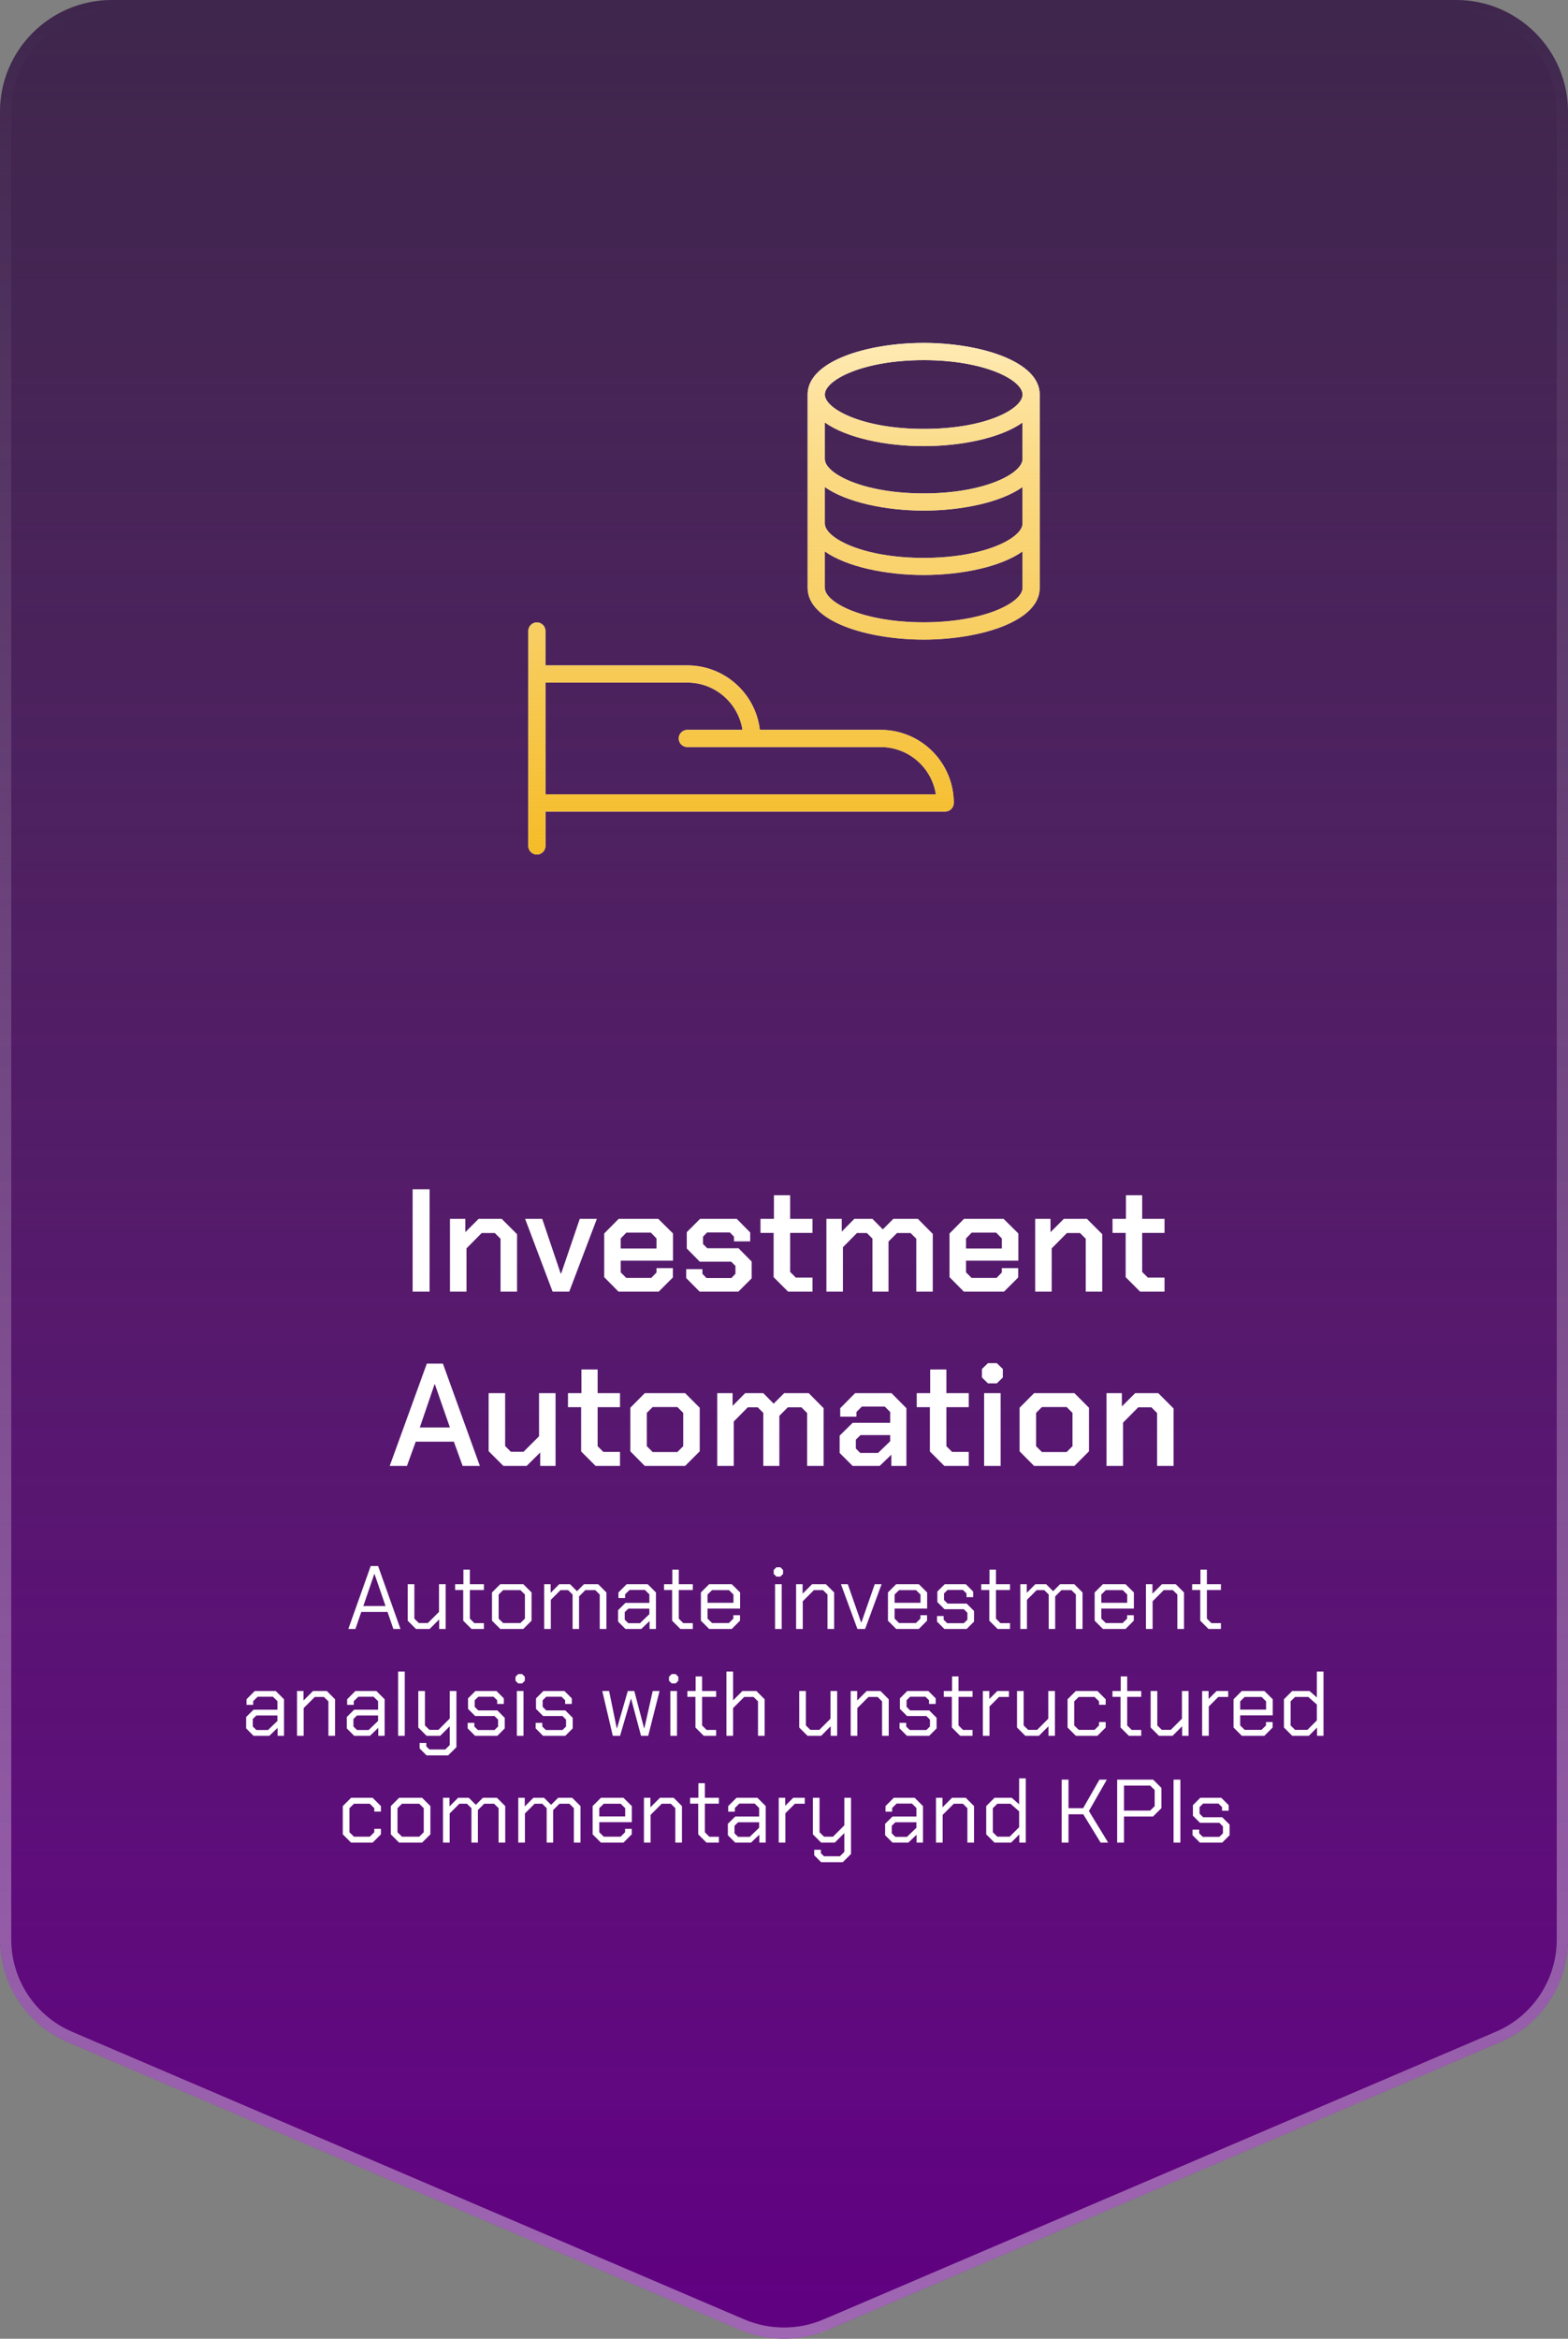 <svg width="279" height="416" viewBox="0 0 279 416" fill="none" xmlns="http://www.w3.org/2000/svg">
<rect x="0" y="0" width="279" height="416" fill="#808080" stroke="none"/>
<path d="M279 344.969V19.889C279 8.9 270.065 5.94476e-06 259.071 5.94476e-06H19.929C8.918 5.94476e-06 0 8.9 0 19.889V344.969C0 352.924 4.75 360.117 12.073 363.25L131.645 414.396C136.66 416.535 142.34 416.535 147.339 414.396L266.91 363.25C274.25 360.117 279 352.924 279 344.969Z" fill="url(#paint0_linear_1126_629)"/>
<path d="M279 344.969V19.889C279 8.9 270.065 5.94476e-06 259.071 5.94476e-06H19.929C8.918 5.94476e-06 0 8.9 0 19.889V344.969C0 352.924 4.75 360.117 12.073 363.25L131.645 414.396C136.66 416.535 142.34 416.535 147.339 414.396L266.91 363.25C274.25 360.117 279 352.924 279 344.969Z" fill="url(#paint1_linear_1126_629)"/>
<path d="M132.037 413.477C136.802 415.508 142.198 415.507 146.945 413.477V413.478L266.517 362.33H266.518C273.49 359.355 278 352.523 278 344.969V19.889C278 9.455 269.515 1 259.071 1H19.929C9.469 1 1 9.454 1 19.889V344.969C1 352.523 5.511 359.355 12.467 362.33L132.036 413.478L132.037 413.477Z" stroke="url(#paint2_linear_1126_629)" stroke-opacity="0.4" stroke-width="2"/>
<g clip-path="url(#clip0_1126_629)">
<path d="M95.529 152C94.688 152 94 151.312 94 150.471V112.235C94 111.394 94.688 110.706 95.529 110.706C96.371 110.706 97.059 111.394 97.059 112.235V118.353H122.294C128.947 118.353 134.453 123.369 135.202 129.824H156.706C163.879 129.824 169.706 135.651 169.706 142.824C169.706 143.665 169.018 144.353 168.176 144.353H97.059V150.471C97.059 151.312 96.371 152 95.529 152ZM97.059 141.294H166.525C165.791 136.538 161.661 132.882 156.706 132.882H133.856C133.856 132.882 133.795 132.882 133.765 132.882H122.294C121.453 132.882 120.765 132.194 120.765 131.353C120.765 130.512 121.453 129.824 122.294 129.824H132.113C131.379 125.067 127.249 121.412 122.294 121.412H97.059V141.294ZM164.353 113.765C154.351 113.765 143.706 110.553 143.706 104.588V70.177C143.706 70.177 143.706 70.054 143.706 69.993C143.92 64.151 154.442 61 164.353 61C174.264 61 185 64.212 185 70.177C185 70.268 185 70.36 185 70.452V104.588C185 110.553 174.355 113.765 164.353 113.765ZM146.765 98.088V104.573C146.765 107.127 153.464 110.691 164.353 110.691C175.242 110.691 181.941 107.127 181.941 104.573V98.088C178.056 100.841 171.067 102.279 164.353 102.279C157.639 102.279 150.649 100.826 146.765 98.088ZM146.765 93.118C146.765 95.672 153.464 99.235 164.353 99.235C175.242 99.235 181.941 95.672 181.941 93.118V86.633C178.056 89.386 171.067 90.823 164.353 90.823C157.639 90.823 150.649 89.371 146.765 86.633V93.118ZM146.765 81.647C146.765 84.201 153.464 87.765 164.353 87.765C175.242 87.765 181.941 84.201 181.941 81.647V75.162C178.056 77.915 171.067 79.353 164.353 79.353C157.639 79.353 150.634 77.9 146.765 75.147V81.647ZM164.353 64.059C153.464 64.059 146.765 67.622 146.765 70.177C146.765 72.731 153.464 76.294 164.353 76.294C175.242 76.294 181.681 72.868 181.941 70.329V70.177C181.941 70.177 181.941 70.1 181.941 70.069C181.758 67.515 175.105 64.059 164.353 64.059Z" fill="white"/>
<path d="M95.529 152C94.688 152 94 151.312 94 150.471V112.235C94 111.394 94.688 110.706 95.529 110.706C96.371 110.706 97.059 111.394 97.059 112.235V118.353H122.294C128.947 118.353 134.453 123.369 135.202 129.824H156.706C163.879 129.824 169.706 135.651 169.706 142.824C169.706 143.665 169.018 144.353 168.176 144.353H97.059V150.471C97.059 151.312 96.371 152 95.529 152ZM97.059 141.294H166.525C165.791 136.538 161.661 132.882 156.706 132.882H133.856C133.856 132.882 133.795 132.882 133.765 132.882H122.294C121.453 132.882 120.765 132.194 120.765 131.353C120.765 130.512 121.453 129.824 122.294 129.824H132.113C131.379 125.067 127.249 121.412 122.294 121.412H97.059V141.294ZM164.353 113.765C154.351 113.765 143.706 110.553 143.706 104.588V70.177C143.706 70.177 143.706 70.054 143.706 69.993C143.92 64.151 154.442 61 164.353 61C174.264 61 185 64.212 185 70.177C185 70.268 185 70.36 185 70.452V104.588C185 110.553 174.355 113.765 164.353 113.765ZM146.765 98.088V104.573C146.765 107.127 153.464 110.691 164.353 110.691C175.242 110.691 181.941 107.127 181.941 104.573V98.088C178.056 100.841 171.067 102.279 164.353 102.279C157.639 102.279 150.649 100.826 146.765 98.088ZM146.765 93.118C146.765 95.672 153.464 99.235 164.353 99.235C175.242 99.235 181.941 95.672 181.941 93.118V86.633C178.056 89.386 171.067 90.823 164.353 90.823C157.639 90.823 150.649 89.371 146.765 86.633V93.118ZM146.765 81.647C146.765 84.201 153.464 87.765 164.353 87.765C175.242 87.765 181.941 84.201 181.941 81.647V75.162C178.056 77.915 171.067 79.353 164.353 79.353C157.639 79.353 150.634 77.9 146.765 75.147V81.647ZM164.353 64.059C153.464 64.059 146.765 67.622 146.765 70.177C146.765 72.731 153.464 76.294 164.353 76.294C175.242 76.294 181.681 72.868 181.941 70.329V70.177C181.941 70.177 181.941 70.1 181.941 70.069C181.758 67.515 175.105 64.059 164.353 64.059Z" fill="url(#paint3_linear_1126_629)"/>
</g>
<path d="M73.42 211.55H76.436V229.75H73.42V211.55ZM80.066 216.802H82.796V219.168L85.162 216.802H89.27L92 219.532V229.75H89.062V220.338L88.048 219.324H85.708L83.004 222.054V229.75H80.066V216.802ZM93.436 216.802H96.478L99.754 226.5H99.858L103.16 216.802H106.202L101.288 229.75H98.324L93.436 216.802ZM107.507 227.176V219.402L110.081 216.802H117.127L119.753 219.402V224.238H110.445V226.318L111.433 227.306H115.879L116.815 226.344V225.564H119.727V227.228L117.205 229.75H110.055L107.507 227.176ZM116.815 222.08V220.286L115.801 219.246H111.459L110.445 220.286V222.08H116.815ZM122.098 227.332V225.746H124.984V226.578L125.712 227.332H130.132L130.86 226.578V225.174L130.106 224.42H124.516L122.202 222.08V219.168L124.568 216.802H131.094L133.486 219.22V220.806H130.6V219.974L129.872 219.22H125.816L125.088 219.974V221.274L125.842 222.028H131.406L133.746 224.394V227.384L131.38 229.75H124.49L122.098 227.332ZM137.654 227.176V219.298H135.314V216.802H137.706V212.59H140.592V216.802H144.57V219.298H140.592V226.24L141.606 227.254H144.57V229.75H140.228L137.654 227.176ZM147.046 216.802H149.776V219.064L152.012 216.802H155.236L157.082 218.674L158.954 216.802H163.322L165.974 219.48V229.75H163.036V220.338L162.022 219.324H159.604L158.096 220.832V229.75H155.236V220.312L154.248 219.324H152.48L149.984 221.846V229.75H147.046V216.802ZM168.952 227.176V219.402L171.526 216.802H178.572L181.198 219.402V224.238H171.89V226.318L172.878 227.306H177.324L178.26 226.344V225.564H181.172V227.228L178.65 229.75H171.5L168.952 227.176ZM178.26 222.08V220.286L177.246 219.246H172.904L171.89 220.286V222.08H178.26ZM184.193 216.802H186.923V219.168L189.289 216.802H193.397L196.127 219.532V229.75H193.189V220.338L192.175 219.324H189.835L187.131 222.054V229.75H184.193V216.802ZM200.293 227.176V219.298H197.953V216.802H200.345V212.59H203.231V216.802H207.209V219.298H203.231V226.24L204.245 227.254H207.209V229.75H202.867L200.293 227.176ZM75.947 242.55H78.807L85.385 260.75H82.317L80.757 256.434H73.971L72.411 260.75H69.343L75.947 242.55ZM80.055 253.912L77.377 246.216H77.325L74.699 253.912H80.055ZM86.944 258.124V247.802H89.882V257.214L90.896 258.228H93.158L95.914 255.472V247.802H98.852V260.75H96.122V258.358L93.704 260.75H89.57L86.944 258.124ZM103.402 258.176V250.298H101.062V247.802H103.454V243.59H106.34V247.802H110.318V250.298H106.34V257.24L107.354 258.254H110.318V260.75H105.976L103.402 258.176ZM112.154 258.15V250.402L114.728 247.802H121.904L124.504 250.402V258.15L121.904 260.75H114.728L112.154 258.15ZM120.526 258.28L121.566 257.24V251.312L120.526 250.272H116.132L115.092 251.312V257.24L116.132 258.28H120.526ZM127.623 247.802H130.353V250.064L132.589 247.802H135.813L137.659 249.674L139.531 247.802H143.899L146.551 250.48V260.75H143.613V251.338L142.599 250.324H140.181L138.673 251.832V260.75H135.813V251.312L134.825 250.324H133.057L130.561 252.846V260.75H127.623V247.802ZM149.399 258.436V255.368L151.713 253.08H158.395V251.156L157.433 250.194H153.351L152.389 251.156V251.988H149.503V250.48L152.155 247.802H158.629L161.281 250.48V260.75H158.603V258.748L156.523 260.75H151.713L149.399 258.436ZM156.237 258.436L158.395 256.356V255.264H153.117L152.285 256.07V257.656L153.065 258.436H156.237ZM165.457 258.176V250.298H163.117V247.802H165.509V243.59H168.395V247.802H172.373V250.298H168.395V257.24L169.409 258.254H172.373V260.75H168.031L165.457 258.176ZM174.719 245.02V243.512L175.785 242.472H177.371L178.437 243.512V245.02L177.371 246.06H175.785L174.719 245.02ZM175.109 247.802H178.047V260.75H175.109V247.802ZM181.419 258.15V250.402L183.993 247.802H191.169L193.769 250.402V258.15L191.169 260.75H183.993L181.419 258.15ZM189.791 258.28L190.831 257.24V251.312L189.791 250.272H185.397L184.357 251.312V257.24L185.397 258.28H189.791ZM196.888 247.802H199.618V250.168L201.984 247.802H206.092L208.822 250.532V260.75H205.884V251.338L204.87 250.324H202.53L199.826 253.054V260.75H196.888V247.802Z" fill="white"/>
<path d="M65.963 278.55H67.275L71.258 289.75H69.995L68.954 286.726H64.282L63.242 289.75H61.978L65.963 278.55ZM68.603 285.67L66.635 279.958H66.603L64.65 285.67H68.603ZM72.544 288.278V281.782H73.728V287.91L74.528 288.694H76.128L78.112 286.71V281.782H79.296V289.75H78.144V288.054L76.448 289.75H74.016L72.544 288.278ZM82.422 288.278V282.822H80.982V281.782H82.454V279.19H83.606V281.782H86.102V282.822H83.606V287.91L84.406 288.71H86.102V289.75H83.894L82.422 288.278ZM87.542 288.278V283.254L89.014 281.782H93.11L94.582 283.254V288.278L93.11 289.75H89.014L87.542 288.278ZM92.598 288.694L93.398 287.91V283.622L92.598 282.838H89.526L88.726 283.622V287.91L89.526 288.694H92.598ZM96.827 281.782H97.979V283.318L99.515 281.782H101.419L102.667 283.03L103.915 281.782H106.427L107.899 283.254V289.75H106.715V283.622L105.915 282.838H104.155L103.035 283.958V289.75H101.883V283.622L101.083 282.838H99.739L98.011 284.566V289.75H96.827V281.782ZM109.978 288.438V286.406L111.29 285.11H115.546V283.59L114.746 282.806H112.026L111.226 283.59V284.246H110.042V283.254L111.514 281.782H115.242L116.714 283.254V289.75H115.578V288.342L114.106 289.75H111.29L109.978 288.438ZM113.866 288.726L115.546 287.11V286.134H111.802L111.162 286.758V288.102L111.802 288.726H113.866ZM119.594 288.278V282.822H118.154V281.782H119.626V279.19H120.778V281.782H123.274V282.822H120.778V287.91L121.578 288.71H123.274V289.75H121.066L119.594 288.278ZM124.714 288.278V283.254L126.186 281.782H130.202L131.69 283.254V286.118H125.898V287.91L126.698 288.694H129.69L130.49 287.91V287.302H131.674V288.278L130.202 289.75H126.186L124.714 288.278ZM130.506 285.094V283.622L129.706 282.838H126.698L125.898 283.622V285.094H130.506ZM137.669 279.958V279.254L138.149 278.774H138.853L139.333 279.254V279.958L138.853 280.438H138.149L137.669 279.958ZM137.909 281.782H139.093V289.75H137.909V281.782ZM141.655 281.782H142.807V283.478L144.503 281.782H146.951L148.423 283.254V289.75H147.239V283.622L146.439 282.838H144.823L142.839 284.822V289.75H141.655V281.782ZM149.633 281.782H150.849L153.217 288.566H153.281L155.649 281.782H156.865L153.937 289.75H152.561L149.633 281.782ZM157.995 288.278V283.254L159.467 281.782H163.483L164.971 283.254V286.118H159.179V287.91L159.979 288.694H162.971L163.771 287.91V287.302H164.955V288.278L163.483 289.75H159.467L157.995 288.278ZM163.787 285.094V283.622L162.987 282.838H159.979L159.179 283.622V285.094H163.787ZM166.724 288.438V287.446H167.908V288.102L168.548 288.726H171.492L172.132 288.102V286.87L171.492 286.23H168.052L166.788 284.966V283.094L168.1 281.782H171.844L173.156 283.094V284.086H171.972V283.43L171.332 282.806H168.612L167.972 283.43V284.598L168.612 285.238H172.004L173.316 286.55V288.438L172.004 289.75H168.036L166.724 288.438ZM176.032 288.278V282.822H174.592V281.782H176.064V279.19H177.216V281.782H179.712V282.822H177.216V287.91L178.016 288.71H179.712V289.75H177.504L176.032 288.278ZM181.546 281.782H182.698V283.318L184.234 281.782H186.138L187.386 283.03L188.634 281.782H191.146L192.618 283.254V289.75H191.434V283.622L190.634 282.838H188.874L187.754 283.958V289.75H186.602V283.622L185.802 282.838H184.458L182.73 284.566V289.75H181.546V281.782ZM194.777 288.278V283.254L196.249 281.782H200.265L201.753 283.254V286.118H195.961V287.91L196.761 288.694H199.753L200.553 287.91V287.302H201.737V288.278L200.265 289.75H196.249L194.777 288.278ZM200.569 285.094V283.622L199.769 282.838H196.761L195.961 283.622V285.094H200.569ZM203.905 281.782H205.057V283.478L206.753 281.782H209.201L210.673 283.254V289.75H209.489V283.622L208.689 282.838H207.073L205.089 284.822V289.75H203.905V281.782ZM213.563 288.278V282.822H212.123V281.782H213.595V279.19H214.747V281.782H217.243V282.822H214.747V287.91L215.547 288.71H217.243V289.75H215.035L213.563 288.278ZM43.798 307.438V305.406L45.11 304.11H49.366V302.59L48.566 301.806H45.846L45.046 302.59V303.246H43.862V302.254L45.334 300.782H49.062L50.534 302.254V308.75H49.398V307.342L47.926 308.75H45.11L43.798 307.438ZM47.686 307.726L49.366 306.11V305.134H45.622L44.982 305.758V307.102L45.622 307.726H47.686ZM52.851 300.782H54.003V302.478L55.699 300.782H58.147L59.619 302.254V308.75H58.435V302.622L57.635 301.838H56.019L54.035 303.822V308.75H52.851V300.782ZM61.704 307.438V305.406L63.016 304.11H67.272V302.59L66.472 301.806H63.752L62.952 302.59V303.246H61.768V302.254L63.24 300.782H66.968L68.44 302.254V308.75H67.304V307.342L65.832 308.75H63.016L61.704 307.438ZM65.592 307.726L67.272 306.11V305.134H63.528L62.888 305.758V307.102L63.528 307.726H65.592ZM70.837 297.326H72.021V308.75H70.837V297.326ZM81.211 300.782V310.782L79.739 312.238H75.899L74.667 311.006V310.03H75.851V310.638L76.411 311.182H79.227L80.027 310.398V307.054L78.331 308.75H75.899L74.427 307.278V300.782H75.611V306.91L76.411 307.694H78.011L80.027 305.678V300.782H81.211ZM83.216 307.438V306.446H84.4V307.102L85.04 307.726H87.984L88.624 307.102V305.87L87.984 305.23H84.544L83.28 303.966V302.094L84.592 300.782H88.336L89.648 302.094V303.086H88.464V302.43L87.824 301.806H85.104L84.464 302.43V303.598L85.104 304.238H88.496L89.808 305.55V307.438L88.496 308.75H84.528L83.216 307.438ZM91.724 298.958V298.254L92.204 297.774H92.908L93.388 298.254V298.958L92.908 299.438H92.204L91.724 298.958ZM91.964 300.782H93.148V308.75H91.964V300.782ZM95.31 307.438V306.446H96.494V307.102L97.134 307.726H100.078L100.718 307.102V305.87L100.078 305.23H96.638L95.374 303.966V302.094L96.686 300.782H100.43L101.742 302.094V303.086H100.558V302.43L99.918 301.806H97.198L96.558 302.43V303.598L97.198 304.238H100.59L101.902 305.55V307.438L100.59 308.75H96.622L95.31 307.438ZM107.164 300.782H108.38L109.74 307.406H109.788L111.708 300.782H112.86L114.604 307.406H114.652L116.14 300.782H117.356L115.34 308.75H114.06L112.3 302.174H112.252L110.332 308.75H109.036L107.164 300.782ZM119.036 298.958V298.254L119.516 297.774H120.22L120.7 298.254V298.958L120.22 299.438H119.516L119.036 298.958ZM119.276 300.782H120.46V308.75H119.276V300.782ZM123.743 307.278V301.822H122.303V300.782H123.775V298.19H124.927V300.782H127.423V301.822H124.927V306.91L125.727 307.71H127.423V308.75H125.215L123.743 307.278ZM129.257 297.326H130.441V302.446L132.105 300.782H134.585L136.057 302.254V308.75H134.873V302.622L134.073 301.838H132.425L130.441 303.822V308.75H129.257V297.326ZM142.208 307.278V300.782H143.392V306.91L144.192 307.694H145.792L147.776 305.71V300.782H148.96V308.75H147.808V307.054L146.112 308.75H143.68L142.208 307.278ZM151.366 300.782H152.518V302.478L154.214 300.782H156.662L158.134 302.254V308.75H156.95V302.622L156.15 301.838H154.534L152.55 303.822V308.75H151.366V300.782ZM160.06 307.438V306.446H161.244V307.102L161.884 307.726H164.828L165.468 307.102V305.87L164.828 305.23H161.388L160.124 303.966V302.094L161.436 300.782H165.18L166.492 302.094V303.086H165.308V302.43L164.668 301.806H161.948L161.308 302.43V303.598L161.948 304.238H165.34L166.652 305.55V307.438L165.34 308.75H161.372L160.06 307.438ZM169.368 307.278V301.822H167.928V300.782H169.4V298.19H170.552V300.782H173.048V301.822H170.552V306.91L171.352 307.71H173.048V308.75H170.84L169.368 307.278ZM174.882 300.782H176.034V302.206L177.458 300.782H179.522V301.838H177.762L176.066 303.534V308.75H174.882V300.782ZM180.958 307.278V300.782H182.142V306.91L182.942 307.694H184.542L186.526 305.71V300.782H187.71V308.75H186.558V307.054L184.862 308.75H182.43L180.958 307.278ZM189.956 307.278V302.254L191.428 300.782H195.268L196.74 302.254V303.23H195.556V302.622L194.756 301.838H191.94L191.14 302.622V306.91L191.94 307.694H194.756L195.556 306.91V306.302H196.74V307.278L195.268 308.75H191.428L189.956 307.278ZM199.383 307.278V301.822H197.943V300.782H199.415V298.19H200.567V300.782H203.063V301.822H200.567V306.91L201.367 307.71H203.063V308.75H200.855L199.383 307.278ZM204.739 307.278V300.782H205.923V306.91L206.723 307.694H208.323L210.307 305.71V300.782H211.491V308.75H210.339V307.054L208.643 308.75H206.211L204.739 307.278ZM213.898 300.782H215.05V302.206L216.474 300.782H218.538V301.838H216.778L215.082 303.534V308.75H213.898V300.782ZM219.488 307.278V302.254L220.96 300.782H224.976L226.464 302.254V305.118H220.672V306.91L221.472 307.694H224.464L225.264 306.91V306.302H226.448V307.278L224.976 308.75H220.96L219.488 307.278ZM225.28 304.094V302.622L224.48 301.838H221.472L220.672 302.622V304.094H225.28ZM228.456 307.278V302.254L229.928 300.782H233L234.312 301.934V297.326H235.496V308.75H234.344V307.294L232.888 308.75H229.928L228.456 307.278ZM232.632 307.694L234.312 306.014V303.182L232.776 301.838H230.44L229.64 302.622V306.91L230.44 307.694H232.632ZM60.995 326.278V321.254L62.467 319.782H66.307L67.779 321.254V322.23H66.595V321.622L65.795 320.838H62.979L62.179 321.622V325.91L62.979 326.694H65.795L66.595 325.91V325.302H67.779V326.278L66.307 327.75H62.467L60.995 326.278ZM69.542 326.278V321.254L71.014 319.782H75.11L76.582 321.254V326.278L75.11 327.75H71.014L69.542 326.278ZM74.598 326.694L75.398 325.91V321.622L74.598 320.838H71.526L70.726 321.622V325.91L71.526 326.694H74.598ZM78.827 319.782H79.979V321.318L81.515 319.782H83.419L84.667 321.03L85.915 319.782H88.427L89.899 321.254V327.75H88.715V321.622L87.915 320.838H86.155L85.035 321.958V327.75H83.883V321.622L83.083 320.838H81.739L80.011 322.566V327.75H78.827V319.782ZM92.218 319.782H93.37V321.318L94.906 319.782H96.81L98.058 321.03L99.306 319.782H101.818L103.29 321.254V327.75H102.106V321.622L101.306 320.838H99.546L98.426 321.958V327.75H97.274V321.622L96.474 320.838H95.13L93.402 322.566V327.75H92.218V319.782ZM105.448 326.278V321.254L106.92 319.782H110.936L112.424 321.254V324.118H106.632V325.91L107.432 326.694H110.424L111.224 325.91V325.302H112.408V326.278L110.936 327.75H106.92L105.448 326.278ZM111.24 323.094V321.622L110.44 320.838H107.432L106.632 321.622V323.094H111.24ZM114.577 319.782H115.729V321.478L117.425 319.782H119.873L121.345 321.254V327.75H120.161V321.622L119.361 320.838H117.745L115.761 322.822V327.75H114.577V319.782ZM124.235 326.278V320.822H122.795V319.782H124.267V317.19H125.419V319.782H127.915V320.822H125.419V325.91L126.219 326.71H127.915V327.75H125.707L124.235 326.278ZM129.509 326.438V324.406L130.821 323.11H135.077V321.59L134.277 320.806H131.557L130.757 321.59V322.246H129.573V321.254L131.045 319.782H134.773L136.245 321.254V327.75H135.109V326.342L133.637 327.75H130.821L129.509 326.438ZM133.397 326.726L135.077 325.11V324.134H131.333L130.693 324.758V326.102L131.333 326.726H133.397ZM138.562 319.782H139.714V321.206L141.138 319.782H143.202V320.838H141.442L139.746 322.534V327.75H138.562V319.782ZM151.422 319.782V329.782L149.95 331.238H146.11L144.878 330.006V329.03H146.062V329.638L146.622 330.182H149.438L150.238 329.398V326.054L148.542 327.75H146.11L144.638 326.278V319.782H145.822V325.91L146.622 326.694H148.222L150.238 324.678V319.782H151.422ZM157.493 326.438V324.406L158.805 323.11H163.061V321.59L162.261 320.806H159.541L158.741 321.59V322.246H157.557V321.254L159.029 319.782H162.757L164.229 321.254V327.75H163.093V326.342L161.621 327.75H158.805L157.493 326.438ZM161.381 326.726L163.061 325.11V324.134H159.317L158.677 324.758V326.102L159.317 326.726H161.381ZM166.546 319.782H167.698V321.478L169.394 319.782H171.842L173.314 321.254V327.75H172.13V321.622L171.33 320.838H169.714L167.73 322.822V327.75H166.546V319.782ZM175.48 326.278V321.254L176.952 319.782H180.024L181.336 320.934V316.326H182.52V327.75H181.368V326.294L179.912 327.75H176.952L175.48 326.278ZM179.656 326.694L181.336 325.014V322.182L179.8 320.838H177.464L176.664 321.622V325.91L177.464 326.694H179.656ZM188.907 316.55H190.123V321.622H192.731L195.627 316.55H196.939L193.755 322.134L197.179 327.75H195.835L192.747 322.71H190.123V327.75H188.907V316.55ZM198.782 316.55H205.182L206.654 318.022V321.622L205.166 323.11H199.998V327.75H198.782V316.55ZM204.654 322.054L205.454 321.27V318.39L204.654 317.606H199.998V322.054H204.654ZM208.815 316.55H210.031V327.75H208.815V316.55ZM212.193 326.438V325.446H213.377V326.102L214.017 326.726H216.961L217.601 326.102V324.87L216.961 324.23H213.521L212.257 322.966V321.094L213.569 319.782H217.313L218.625 321.094V322.086H217.441V321.43L216.801 320.806H214.081L213.441 321.43V322.598L214.081 323.238H217.473L218.785 324.55V326.438L217.473 327.75H213.505L212.193 326.438Z" fill="white"/>
<defs>
<linearGradient id="paint0_linear_1126_629" x1="139.5" y1="416" x2="139.5" y2="0" gradientUnits="userSpaceOnUse">
<stop stop-color="#5F0080"/>
<stop offset="1" stop-color="#5F0080" stop-opacity="0.5"/>
</linearGradient>
<linearGradient id="paint1_linear_1126_629" x1="139.5" y1="416" x2="139.5" y2="0" gradientUnits="userSpaceOnUse">
<stop offset="0.105" stop-color="#0E0C18" stop-opacity="0"/>
<stop offset="1" stop-color="#0E0C18" stop-opacity="0.5"/>
</linearGradient>
<linearGradient id="paint2_linear_1126_629" x1="139.5" y1="416" x2="139.5" y2="0" gradientUnits="userSpaceOnUse">
<stop stop-color="white"/>
<stop offset="1" stop-color="white" stop-opacity="0"/>
</linearGradient>
<linearGradient id="paint3_linear_1126_629" x1="139.5" y1="61" x2="139.5" y2="152" gradientUnits="userSpaceOnUse">
<stop stop-color="#FFEAB3"/>
<stop offset="0.529" stop-color="#F5BC27" stop-opacity="0.707"/>
<stop offset="1" stop-color="#F5BC27"/>
</linearGradient>
<clipPath id="clip0_1126_629">
<rect width="91" height="91" fill="white" transform="translate(94 61)"/>
</clipPath>
</defs>
</svg>
